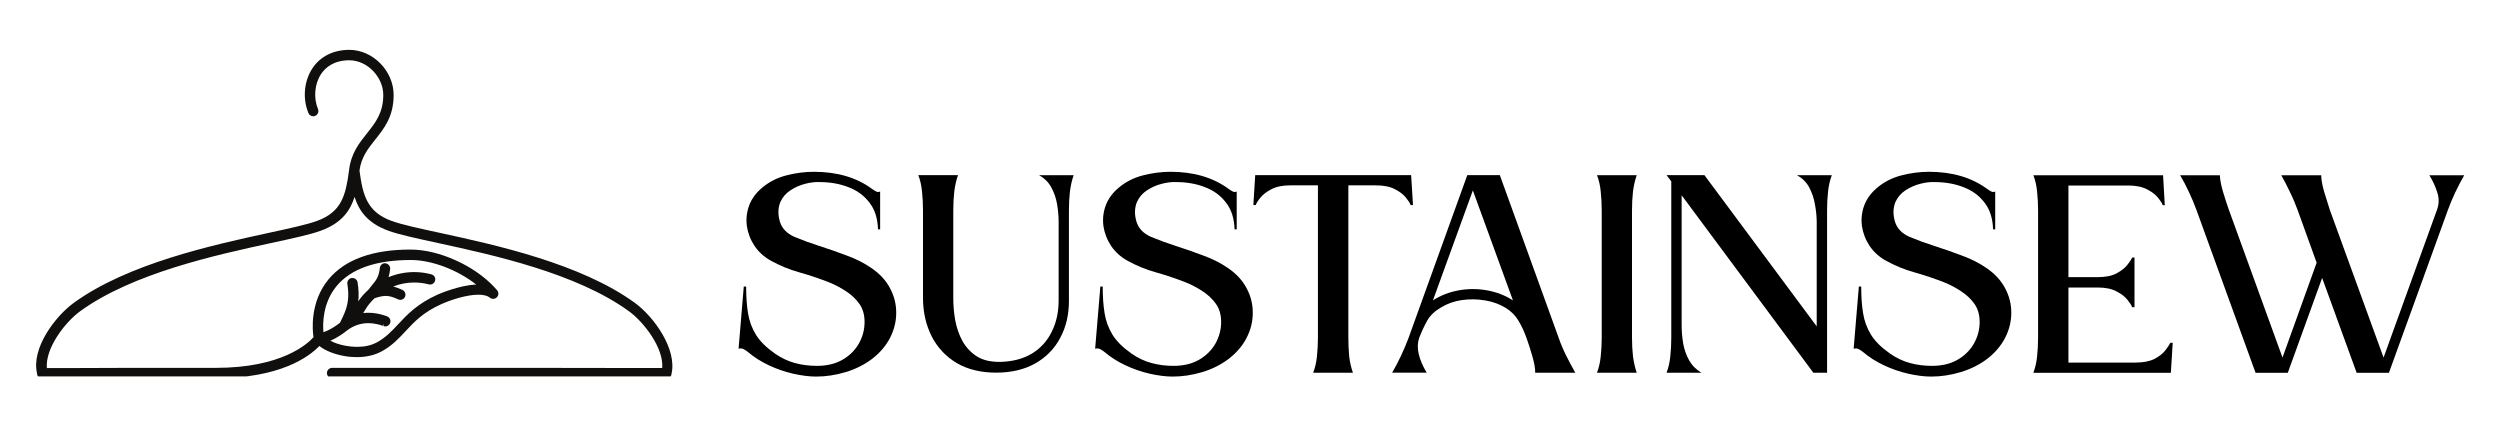 <svg xmlns="http://www.w3.org/2000/svg" xmlns:xlink="http://www.w3.org/1999/xlink" id="Layer_1" viewBox="0 0 350 60"><defs><style>.cls-1{fill:none;}.cls-2{clip-path:url(#clippath-1);}.cls-3{fill:#100f0d;}</style><clipPath id="clippath-1"><rect class="cls-1" x="5" y="6.29" width="89.33" height="46.41"></rect></clipPath></defs><g class="cls-2"><path class="cls-3" d="M93.32,53.01c-1.33-.04-30.05-.05-46.82-.05-.4,0-.73-.33-.73-.73s.33-.73.73-.73h28.32s13.43.02,13.43.02h4.46c.24-2.76-2.54-6.41-4.65-7.94-7.34-5.34-19.03-7.88-26.75-9.56-3.05-.66-5.46-1.18-6.94-1.72-2.97-1.08-4.13-2.85-4.73-4.73-.6,1.88-1.76,3.65-4.73,4.73-1.47.54-3.88,1.06-6.94,1.72-7.73,1.68-19.41,4.22-26.76,9.56-2.1,1.53-4.89,5.17-4.65,7.95h3.14c2.26-.02,5.27-.03,8.29-.03h12.09s.05,0,.05,0c.03,0,.07,0,.1,0,9.21,0,12.84-3.37,13.66-4.29-.14-.9-.55-4.91,2.12-8.12,2.29-2.75,6.14-4.15,11.42-4.15h.1c3.91.01,8.81,2.21,11.64,5.22.15.16.29.32.43.48.24.29.23.71-.04.98-.14.14-.32.22-.52.22-.17,0-.33-.06-.46-.17-.33-.27-.87-.41-1.6-.41-1.66,0-3.82.71-5.17,1.31-2.56,1.14-3.83,2.5-5.05,3.82-.97,1.04-1.89,2.02-3.32,2.8-1,.54-2.17.81-3.5.81-.57,0-1.17-.05-1.77-.16-1.39-.25-2.66-.76-3.46-1.4-1.45,1.51-5.46,4.51-14.5,4.51h-.09s-.06,0-.1,0c-10.48,0-23.05.01-24.01.04h-.14c-.39-.02-.7-.36-.69-.74-.81-3.55,2.59-7.99,5.15-9.85,7.59-5.51,19.45-8.09,27.3-9.8,3-.65,5.36-1.16,6.75-1.67,3.46-1.26,4.02-3.6,4.48-7.02.25-2.4,1.41-3.86,2.53-5.26,1.17-1.47,2.27-2.85,2.27-5.35s-2.22-4.86-4.76-4.86c-2.21,0-3.37,1.05-3.95,1.93-.91,1.37-1.08,3.34-.43,4.9.15.37-.02.8-.39.95-.09.04-.18.06-.28.06-.29,0-.56-.18-.67-.45-.84-2.02-.62-4.48.56-6.27,1.1-1.66,2.94-2.58,5.16-2.58,3.31,0,6.21,2.95,6.21,6.32,0,3.02-1.32,4.67-2.59,6.26-1,1.26-1.95,2.45-2.19,4.33.46,3.4,1.03,5.78,4.5,7.04,1.39.51,3.88,1.05,6.75,1.67,7.85,1.71,19.71,4.29,27.3,9.8,2.67,1.94,5.94,6.49,5.13,9.96-.01.31-.3.61-.67.64h-.01s-.04,0-.04,0ZM46.24,47.7c.6.32,1.39.58,2.22.72.51.09,1.02.14,1.52.14,1.08,0,2.02-.21,2.8-.64,1.23-.67,2.07-1.57,2.95-2.51,1.26-1.36,2.7-2.89,5.52-4.16.53-.23,3.13-1.31,5.41-1.42-2.63-2.06-6.19-3.42-9.11-3.43-4.91,0-8.4,1.22-10.41,3.63-1.96,2.36-1.97,5.24-1.86,6.48.45-.15.97-.41,1.51-.75.28-.18.55-.37.81-.58.31-.62.57-1.16.77-1.72.41-1.14.49-2.25.26-3.71-.06-.39.21-.77.6-.83h.11c.36,0,.66.25.72.6.16,1,.19,1.86.09,2.67.39-.58.86-1.12,1.4-1.6.15-.2.32-.41.49-.61.62-.75,1-1.2,1.14-2.48.04-.37.35-.65.72-.65.48.05.76.41.72.81-.05.42-.12.79-.22,1.14,1.15-.47,2.38-.71,3.6-.71.81,0,1.62.11,2.4.32.39.11.62.5.51.89-.08.32-.37.54-.7.54-.06,0-.13,0-.19-.03-.66-.17-1.34-.26-2.03-.26-1,0-2,.19-2.94.56.39.1.8.25,1.29.48.36.17.52.6.36.97-.12.26-.38.42-.66.42-.1,0-.2-.02-.3-.07-.74-.34-1.23-.48-1.74-.48-.42,0-.89.1-1.55.32-.48.44-.89.93-1.21,1.44l-.09.15c-.1.17-.2.33-.3.49.24-.03.49-.04.73-.04.51,0,1.03.06,1.55.18.27.06.54.14.82.23l.24.09c.37.14.57.56.43.93-.11.29-.38.48-.68.48-.08,0-.17-.02-.25-.04v-.32s-.1.28-.1.28l-.1-.04c-.24-.09-.46-.15-.67-.19-.42-.1-.83-.15-1.24-.15-1.07,0-2.06.33-2.95.99-.36.29-.71.55-1.07.77-.45.29-.9.53-1.32.71Z"></path></g><path d="M122.92,32.09c-.05-1.53-.45-2.78-1.21-3.74-.75-.98-1.72-1.69-2.94-2.15-1.2-.47-2.55-.71-4.05-.71-.59-.03-1.25.05-1.99.24-.75.19-1.44.5-2.08.92-.63.41-1.11.97-1.42,1.68-.32.84-.33,1.73-.05,2.68s.96,1.67,2.04,2.15c1.05.44,2.23.87,3.5,1.28,1.28.41,2.55.85,3.81,1.33,1.28.46,2.43,1.04,3.46,1.75,1.18.8,2.06,1.76,2.63,2.86.58,1.09.86,2.24.85,3.43,0,1.18-.28,2.34-.85,3.46-.57,1.12-1.41,2.11-2.51,2.96-1.11.84-2.36,1.46-3.74,1.87-1.37.41-2.75.62-4.12.62-.96,0-2.03-.14-3.2-.4-1.17-.27-2.31-.66-3.41-1.18-1.11-.52-2.08-1.14-2.91-1.85-.14-.12-.33-.25-.57-.38-.24-.14-.49-.17-.76-.09l.73-8.71h.33c0,1.37.08,2.62.26,3.72.17,1.09.54,2.1,1.11,3.03.57.92,1.45,1.79,2.65,2.63.88.62,1.81,1.06,2.79,1.33.99.27,2.02.4,3.1.4,1.38,0,2.58-.28,3.57-.85s1.76-1.33,2.3-2.27c.53-.95.8-1.95.8-3.03,0-1.01-.25-1.85-.73-2.53-.49-.69-1.12-1.28-1.89-1.78-.76-.5-1.54-.91-2.34-1.23-1.36-.53-2.75-1-4.17-1.4-1.41-.39-2.73-.94-3.98-1.63-.96-.53-1.73-1.23-2.3-2.08-.57-.86-.92-1.79-1.07-2.77-.13-.99-.02-1.97.33-2.91.36-.95.98-1.78,1.87-2.51.95-.79,2.06-1.35,3.34-1.68,1.29-.33,2.57-.5,3.84-.5,3.22,0,5.91.78,8.07,2.34.22.16.43.3.62.4.2.11.4.12.59.02v5.3h-.33Z"></path><path d="M150.31,24.53c-.24.68-.41,1.44-.52,2.27-.09.82-.14,1.7-.14,2.63v12.71c0,1.94-.41,3.67-1.23,5.18-.8,1.52-1.98,2.71-3.5,3.57-1.52.85-3.34,1.28-5.47,1.28s-3.99-.45-5.52-1.35c-1.52-.91-2.69-2.16-3.5-3.74-.8-1.59-1.21-3.39-1.21-5.37v-12.29c0-.93-.05-1.81-.14-2.63-.08-.83-.25-1.59-.52-2.27h5.56c-.24.68-.41,1.44-.52,2.27-.09.82-.14,1.7-.14,2.63v12.36c0,1.01.09,2.05.28,3.1.2,1.06.54,2.02,1.02,2.89.49.87,1.16,1.58,2.01,2.13.86.54,1.98.79,3.34.76,1.69-.05,3.14-.43,4.36-1.16,1.21-.74,2.14-1.76,2.77-3.05.65-1.29.97-2.76.97-4.4v-10.96c0-.79-.07-1.61-.21-2.46s-.41-1.64-.8-2.37c-.4-.74-.97-1.31-1.73-1.73h4.85Z"></path><path d="M172.84,32.09c-.05-1.53-.45-2.78-1.21-3.74-.75-.98-1.72-1.69-2.94-2.15-1.2-.47-2.55-.71-4.05-.71-.59-.03-1.25.05-1.99.24-.75.19-1.44.5-2.08.92-.63.41-1.11.97-1.42,1.68-.32.84-.33,1.73-.05,2.68s.96,1.67,2.04,2.15c1.05.44,2.23.87,3.5,1.28,1.28.41,2.55.85,3.81,1.33,1.28.46,2.43,1.04,3.46,1.75,1.18.8,2.06,1.76,2.63,2.86.58,1.09.86,2.24.85,3.43,0,1.18-.28,2.34-.85,3.46-.57,1.12-1.41,2.11-2.51,2.96-1.11.84-2.36,1.46-3.74,1.87-1.37.41-2.75.62-4.12.62-.96,0-2.03-.14-3.2-.4-1.17-.27-2.31-.66-3.41-1.18-1.11-.52-2.08-1.14-2.91-1.85-.14-.12-.33-.25-.57-.38-.24-.14-.49-.17-.76-.09l.73-8.71h.33c0,1.37.08,2.62.26,3.72.17,1.09.54,2.1,1.11,3.03.57.92,1.45,1.79,2.65,2.63.88.62,1.81,1.06,2.79,1.33.99.27,2.02.4,3.1.4,1.38,0,2.58-.28,3.57-.85s1.76-1.33,2.3-2.27c.53-.95.8-1.95.8-3.03,0-1.01-.25-1.85-.73-2.53-.49-.69-1.12-1.28-1.89-1.78-.76-.5-1.54-.91-2.34-1.23-1.36-.53-2.75-1-4.17-1.4-1.41-.39-2.73-.94-3.98-1.63-.96-.53-1.73-1.23-2.3-2.08-.57-.86-.92-1.79-1.07-2.77-.13-.99-.02-1.97.33-2.91.36-.95.98-1.78,1.87-2.51.95-.79,2.06-1.35,3.34-1.68,1.29-.33,2.57-.5,3.84-.5,3.22,0,5.91.78,8.07,2.34.22.16.43.3.62.4.2.11.4.12.59.02v5.3h-.33Z"></path><path d="M188.77,47.28c0,.94.04,1.81.12,2.63.09.8.27,1.56.52,2.27h-5.56c.27-.71.44-1.47.52-2.27.09-.82.14-1.69.14-2.63v-21.33h-3.88c-1.08,0-1.95.18-2.63.54-.68.35-1.2.75-1.54,1.18-.35.43-.57.78-.66,1.04h-.33l.26-4.19h21.83l.26,4.19h-.33c-.09-.27-.32-.62-.66-1.04-.35-.44-.86-.83-1.54-1.18-.66-.36-1.56-.54-2.68-.54h-3.84v21.33Z"></path><path d="M209.98,24.53l8.24,22.78c.28.82.64,1.67,1.07,2.53.44.87.86,1.65,1.25,2.34h-5.61c0-.65-.14-1.41-.4-2.3-.25-.88-.52-1.72-.8-2.51-.33-.93-.71-1.75-1.14-2.46-.41-.71-.99-1.3-1.75-1.78-.85-.53-1.82-.89-2.91-1.07-1.09-.19-2.18-.2-3.27-.05-1.08.16-2.04.5-2.89,1.02-.87.49-1.52,1.1-1.94,1.82-.41.73-.79,1.54-1.14,2.44-.46,1.31-.11,2.94,1.04,4.88h-4.83c.41-.69.82-1.47,1.23-2.34.41-.86.76-1.71,1.07-2.53l8.22-22.78h4.57ZM211.81,42.05l-5.61-15.39-5.59,15.39c1.09-.69,2.28-1.16,3.6-1.4,1.33-.24,2.65-.24,3.98,0s2.53.7,3.62,1.4Z"></path><path d="M224.24,29.43c0-.93-.05-1.81-.14-2.63-.08-.83-.25-1.59-.52-2.27h5.56c-.24.68-.41,1.44-.52,2.27-.09.82-.14,1.7-.14,2.63v17.85c0,.94.05,1.81.14,2.63.11.8.28,1.56.52,2.27h-5.56c.27-.71.44-1.47.52-2.27.09-.82.14-1.69.14-2.63v-17.85Z"></path><path d="M251.57,24.53h4.88c-.25.68-.43,1.44-.52,2.27-.09.82-.14,1.7-.14,2.63v22.75h-1.92l-18.44-24.84v18.23c0,.79.07,1.62.21,2.49.15.85.43,1.65.83,2.37.41.73.98,1.31,1.73,1.75h-4.88c.27-.71.44-1.47.52-2.27.09-.82.14-1.69.14-2.63v-21.88l-.66-.88h5.3l15.72,21.17v-14.58c0-.77-.08-1.59-.24-2.46-.14-.86-.41-1.66-.8-2.39-.38-.74-.96-1.31-1.73-1.73Z"></path><path d="M279.03,32.09c-.05-1.53-.45-2.78-1.21-3.74-.75-.98-1.72-1.69-2.94-2.15-1.2-.47-2.55-.71-4.05-.71-.59-.03-1.25.05-1.99.24-.75.19-1.44.5-2.08.92-.63.41-1.11.97-1.42,1.68-.32.84-.33,1.73-.05,2.68s.96,1.67,2.04,2.15c1.05.44,2.23.87,3.5,1.28,1.28.41,2.55.85,3.81,1.33,1.28.46,2.43,1.04,3.46,1.75,1.18.8,2.06,1.76,2.63,2.86.58,1.09.86,2.24.85,3.43,0,1.18-.28,2.34-.85,3.46-.57,1.12-1.41,2.11-2.51,2.96-1.11.84-2.36,1.46-3.74,1.87-1.37.41-2.75.62-4.12.62-.96,0-2.03-.14-3.2-.4-1.17-.27-2.31-.66-3.41-1.18-1.11-.52-2.08-1.14-2.91-1.85-.14-.12-.33-.25-.57-.38-.24-.14-.49-.17-.76-.09l.73-8.71h.33c0,1.37.08,2.62.26,3.72.17,1.09.54,2.1,1.11,3.03.57.92,1.45,1.79,2.65,2.63.88.62,1.81,1.06,2.79,1.33.99.27,2.02.4,3.1.4,1.38,0,2.58-.28,3.57-.85s1.76-1.33,2.3-2.27c.53-.95.8-1.95.8-3.03,0-1.01-.25-1.85-.73-2.53-.49-.69-1.12-1.28-1.89-1.78-.76-.5-1.54-.91-2.34-1.23-1.36-.53-2.75-1-4.17-1.4-1.41-.39-2.73-.94-3.98-1.63-.96-.53-1.73-1.23-2.3-2.08-.57-.86-.92-1.79-1.07-2.77-.13-.99-.02-1.97.33-2.91.36-.95.98-1.78,1.87-2.51.95-.79,2.06-1.35,3.34-1.68,1.29-.33,2.57-.5,3.84-.5,3.22,0,5.91.78,8.07,2.34.22.16.43.3.62.4.2.11.4.12.59.02v5.3h-.33Z"></path><path d="M303.89,52.19h-19.22c.27-.71.44-1.47.52-2.27.09-.82.14-1.69.14-2.63v-17.85c0-.93-.05-1.81-.14-2.63-.08-.83-.25-1.59-.52-2.27h18.16l.24,4.19h-.28c-.09-.27-.32-.62-.66-1.04-.35-.44-.86-.83-1.54-1.18-.68-.36-1.57-.54-2.68-.54h-8.33v12.83h4.07c1.1,0,1.99-.17,2.65-.52.67-.36,1.19-.76,1.54-1.21.34-.44.57-.78.66-1.02h.33v6.96h-.33c-.09-.27-.32-.62-.66-1.04-.35-.44-.86-.83-1.54-1.18-.66-.36-1.55-.54-2.65-.54h-4.07v10.51h9.38c1.1,0,1.99-.17,2.68-.52.67-.36,1.18-.76,1.52-1.21.34-.44.57-.79.69-1.04h.33l-.26,4.21Z"></path><path d="M315.78,52.19l-8.26-22.75c-.3-.83-.66-1.69-1.07-2.56-.41-.88-.82-1.66-1.23-2.34h5.56c.03.63.17,1.39.43,2.27.27.89.54,1.74.83,2.56l7.51,20.69,4.78-13.28-2.65-7.34c-.3-.83-.66-1.69-1.09-2.56-.41-.88-.82-1.66-1.21-2.34h5.59c.01.63.15,1.39.4,2.27.27.89.53,1.74.8,2.56l7.53,20.69,7.48-20.69c.3-.82.31-1.65.02-2.49-.27-.83-.63-1.62-1.09-2.34h4.88c-.4.68-.8,1.46-1.23,2.34-.41.87-.77,1.72-1.07,2.56l-8.24,22.75h-4.52l-4.83-13.28-4.81,13.28h-4.52Z"></path></svg>